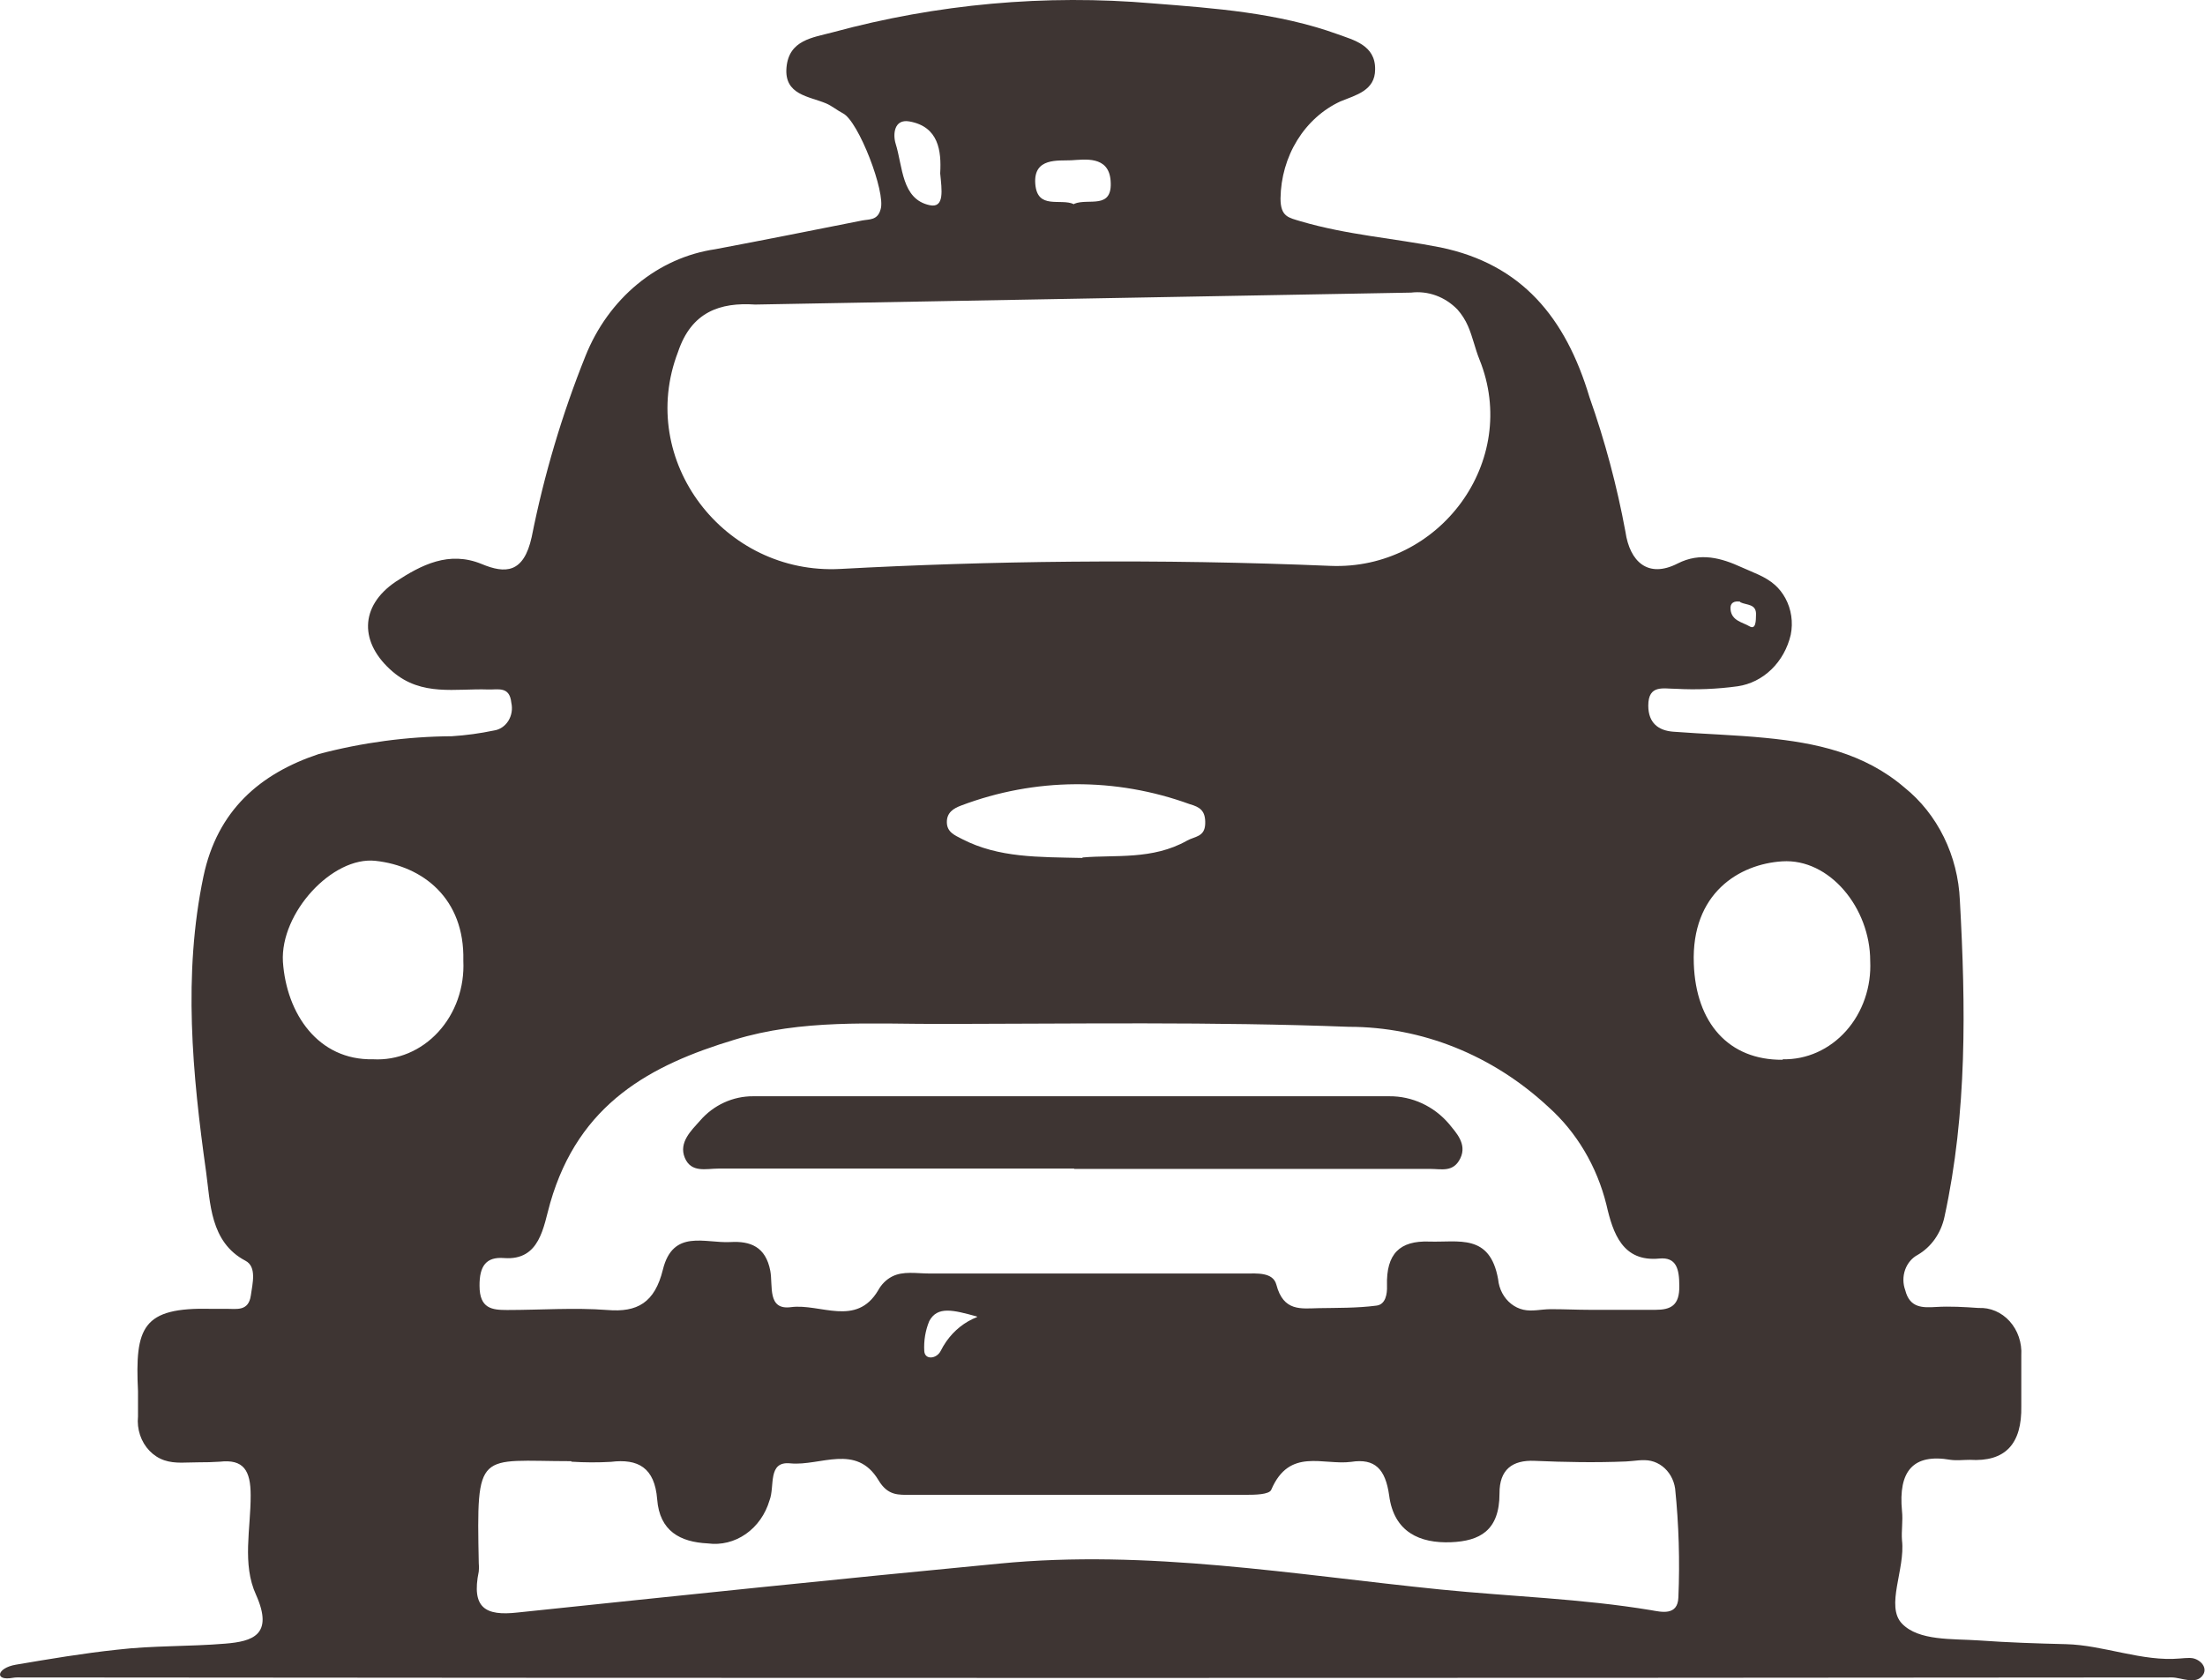 <?xml version="1.0" encoding="UTF-8"?> <svg xmlns="http://www.w3.org/2000/svg" width="206" height="157" viewBox="0 0 206 157" fill="none"> <path d="M1.205 156.767C-0.573 157.092 -0.302 155.844 1.48 155.542C4.631 155.008 7.782 154.475 10.946 154.14C14.277 153.747 17.665 153.857 21.039 153.575C23.577 153.37 25.595 152.773 23.923 149.018C22.596 146.127 23.433 142.827 23.418 139.716C23.418 137.391 22.755 136.322 20.535 136.574C19.879 136.617 19.223 136.636 18.567 136.632C17.488 136.625 16.363 136.791 15.343 136.441C14.826 136.264 14.353 135.959 13.961 135.55C13.569 135.141 13.269 134.64 13.084 134.084C12.899 133.529 12.833 132.934 12.893 132.347C12.893 131.561 12.893 130.776 12.893 129.99C12.604 124.019 13.282 122.134 19.727 122.291H21.169C22.106 122.291 23.216 122.542 23.433 121.05C23.591 119.918 24.009 118.363 22.928 117.797C19.612 116.053 19.655 112.345 19.251 109.47C17.968 100.341 17.089 91.055 19.006 81.894C20.304 75.719 24.298 72.278 29.776 70.455C33.851 69.378 38.027 68.819 42.219 68.79C43.536 68.706 44.846 68.527 46.141 68.256C46.411 68.218 46.671 68.118 46.903 67.963C47.135 67.808 47.335 67.602 47.489 67.357C47.642 67.112 47.747 66.835 47.796 66.543C47.844 66.251 47.836 65.951 47.77 65.663C47.612 64.092 46.53 64.453 45.608 64.422C42.565 64.312 39.422 65.097 36.683 62.756C33.583 60.101 33.554 56.66 36.971 54.35C39.365 52.779 41.946 51.443 45.002 52.7C47.194 53.612 48.924 53.596 49.674 50.171C50.828 44.373 52.509 38.715 54.691 33.28C55.752 30.617 57.426 28.299 59.55 26.548C61.674 24.797 64.177 23.674 66.817 23.287C71.402 22.422 75.972 21.511 80.557 20.6C81.221 20.474 81.999 20.6 82.273 19.547C82.763 17.976 80.211 11.329 78.755 10.591C78.207 10.308 77.731 9.9 77.183 9.664C75.583 8.988 73.247 8.878 73.478 6.301C73.709 3.724 75.929 3.52 77.803 3.017C87.567 0.365 97.661 -0.548 107.692 0.315C113.46 0.771 119.385 1.179 124.994 3.206C126.436 3.74 128.512 4.212 128.469 6.49C128.469 8.454 126.695 8.878 125.225 9.475C123.587 10.233 122.186 11.494 121.192 13.103C120.199 14.713 119.657 16.602 119.631 18.541C119.631 20.27 120.395 20.333 121.519 20.678C125.845 21.951 130.17 22.25 134.568 23.114C142.152 24.685 146.261 29.65 148.496 37.114C149.939 41.193 151.062 45.398 151.855 49.684C152.259 52.48 153.96 54.067 156.728 52.653C158.861 51.564 160.84 52.153 162.678 52.991C163.759 53.484 164.934 53.859 165.819 54.652C166.205 54.997 166.537 55.416 166.796 55.893C167.356 56.923 167.535 58.147 167.297 59.315C167.005 60.565 166.377 61.69 165.493 62.547C164.609 63.404 163.51 63.953 162.337 64.123C160.425 64.385 158.495 64.464 156.57 64.359C155.402 64.359 153.989 63.935 153.989 65.93C153.989 67.58 154.969 68.256 156.296 68.366C159.18 68.586 162.063 68.664 164.947 68.947C169.604 69.403 174.146 70.345 177.923 73.582C179.451 74.809 180.709 76.393 181.604 78.216C182.5 80.04 183.01 82.059 183.099 84.125C183.647 94.04 183.791 103.923 181.658 113.712C181.496 114.461 181.191 115.163 180.761 115.773C180.33 116.383 179.786 116.885 179.163 117.247C178.621 117.534 178.2 118.034 177.983 118.646C177.766 119.259 177.771 119.938 177.995 120.547C178.413 122.212 179.596 122.197 180.879 122.118C182.162 122.04 183.517 122.118 184.844 122.212C185.381 122.185 185.918 122.281 186.419 122.495C186.92 122.709 187.374 123.035 187.751 123.454C188.128 123.872 188.42 124.372 188.607 124.922C188.794 125.472 188.873 126.058 188.838 126.643C188.838 128.215 188.838 129.786 188.838 131.357C188.91 134.939 187.324 136.605 184.036 136.401C183.431 136.401 182.825 136.479 182.234 136.401C178.731 135.788 177.332 137.454 177.693 141.193C177.793 142.104 177.62 143.031 177.693 143.927C178.01 146.614 176.121 150.071 177.693 151.705C179.264 153.339 182.393 153.103 184.902 153.276C187.601 153.472 190.306 153.557 193.01 153.624C196.533 153.71 200.153 155.281 203.663 154.962C203.967 154.935 204.271 154.913 204.571 154.91C204.655 154.909 204.74 154.917 204.823 154.932C205.577 155.063 206.234 155.794 205.841 156.452C205.22 157.492 203.784 156.733 202.91 156.733C135.806 156.795 68.702 156.796 1.598 156.733C1.467 156.733 1.333 156.743 1.205 156.767ZM100.108 52.48C108.455 52.402 116.519 52.547 124.281 52.872C134.499 53.299 142.052 43.072 138.217 33.591C137.804 32.57 137.585 31.473 137.145 30.464C136.896 29.894 136.562 29.369 136.154 28.912C135.58 28.324 134.896 27.879 134.15 27.608C133.403 27.337 132.611 27.245 131.828 27.34L70.551 28.456C67.278 28.236 64.596 29.132 63.342 32.887C59.443 43.037 67.655 53.747 78.513 53.159C85.476 52.782 92.678 52.545 100.108 52.48ZM148.539 122.385H154.652C156.094 122.385 156.916 121.977 156.887 120.154C156.887 118.583 156.628 117.436 155.013 117.593C151.596 117.923 150.687 115.236 150.082 112.581C149.194 108.983 147.293 105.779 144.646 103.42C139.451 98.591 132.846 95.939 126.018 95.941C113.315 95.454 100.584 95.658 87.867 95.674C81.422 95.674 74.891 95.218 68.605 97.151C60.804 99.508 54.086 103.075 51.404 112.392C50.769 114.592 50.467 117.813 47.078 117.546C45.435 117.42 44.786 118.269 44.8 120.138C44.8 122.275 45.968 122.401 47.381 122.401C50.495 122.401 53.639 122.165 56.739 122.401C59.536 122.637 61.165 121.725 61.929 118.63C62.866 114.812 65.865 116.179 68.23 116.053C70.09 115.943 71.532 116.477 71.964 118.74C72.224 120.138 71.661 122.432 73.896 122.134C76.636 121.772 79.995 124.019 82.042 120.563C82.344 120.007 82.79 119.562 83.324 119.282C84.368 118.735 85.634 118.991 86.813 118.991C96.661 118.991 106.51 118.991 116.358 118.991C117.425 118.991 118.924 118.85 119.241 120.028C119.904 122.574 121.563 122.26 123.206 122.228C124.85 122.197 126.811 122.228 128.584 121.992C129.449 121.898 129.608 120.908 129.579 120.138C129.493 117.137 130.776 115.912 133.515 116.006C136.255 116.1 139.196 115.22 139.96 119.526C140.003 119.981 140.134 120.421 140.344 120.818C140.554 121.214 140.838 121.558 141.179 121.826C141.519 122.095 141.907 122.282 142.318 122.375C143.134 122.561 143.984 122.331 144.821 122.325C146.037 122.316 147.288 122.385 148.539 122.385ZM53.379 136.551C53.379 136.537 53.367 136.526 53.354 136.526C44.627 136.524 44.512 135.311 44.728 146.048C44.757 146.309 44.757 146.573 44.728 146.834C44.022 150.259 45.363 150.998 48.333 150.668C63.342 149.096 78.366 147.525 93.375 146.095C107.217 144.744 120.871 147.132 134.568 148.515C141.128 149.175 147.717 149.364 154.249 150.448C155.171 150.605 156.743 151.013 156.801 149.254C156.945 145.862 156.844 142.462 156.498 139.088C156.437 138.669 156.3 138.268 156.093 137.908C155.887 137.549 155.616 137.239 155.297 136.997C154.978 136.755 154.617 136.585 154.236 136.499C153.48 136.328 152.692 136.521 151.918 136.553C149.073 136.671 146.219 136.619 143.377 136.495C141.272 136.401 140.076 137.328 140.09 139.543C140.09 143.016 138.244 143.99 135.548 144.1C132.665 144.21 130.228 143.173 129.781 139.732C129.435 137.249 128.44 136.244 126.234 136.589C123.61 136.935 120.467 135.222 118.765 139.198C118.578 139.653 117.223 139.669 116.415 139.669C105.977 139.669 95.538 139.669 85.099 139.669C83.96 139.669 82.951 139.779 82.071 138.302C79.995 134.845 76.636 136.998 73.853 136.731C71.676 136.495 72.411 138.868 71.892 140.187C71.512 141.485 70.727 142.598 69.674 143.332C68.621 144.067 67.365 144.377 66.125 144.21C63.544 144.084 61.626 143.063 61.396 140.093C61.165 137.124 59.608 136.275 57.07 136.589C55.848 136.658 54.623 136.653 53.402 136.575C53.389 136.574 53.379 136.564 53.379 136.551ZM43.286 89.735C43.416 83.953 39.509 80.92 35.082 80.433C31.045 79.993 26.172 85.304 26.431 89.86C26.763 94.731 29.733 99.084 34.852 98.974C35.975 99.037 37.097 98.842 38.147 98.403C39.197 97.963 40.15 97.288 40.945 96.422C41.74 95.555 42.359 94.517 42.763 93.373C43.166 92.229 43.344 91.005 43.286 89.782V89.735ZM166.547 98.998C166.547 98.984 166.558 98.974 166.571 98.974C167.665 98.996 168.752 98.773 169.764 98.32C170.784 97.863 171.706 97.182 172.473 96.32C173.241 95.457 173.836 94.431 174.223 93.306C174.61 92.181 174.78 90.981 174.722 89.782C174.722 84.832 170.916 80.197 166.504 80.48C162.481 80.731 157.997 83.465 158.242 90.033C158.43 95.587 161.506 99.057 166.524 99.021C166.537 99.021 166.547 99.01 166.547 98.998ZM101.132 80.141C101.132 80.128 101.142 80.118 101.154 80.117C104.163 79.854 107.671 80.366 110.893 78.547C111.614 78.139 112.551 78.217 112.595 76.976C112.638 75.735 112.09 75.405 111.153 75.138C104.217 72.613 96.71 72.657 89.799 75.263C89.079 75.531 88.444 75.923 88.459 76.835C88.473 77.746 89.165 78.029 89.9 78.406C93.31 80.162 97.022 80.072 101.107 80.165C101.121 80.165 101.132 80.154 101.132 80.141ZM87.838 16.169C87.954 14.126 87.709 11.832 84.955 11.345C83.513 11.094 83.412 12.571 83.672 13.419C84.349 15.572 84.219 18.604 86.844 19.17C88.271 19.484 87.983 17.724 87.838 16.216V16.169ZM100.353 19.058C100.353 19.049 100.358 19.042 100.366 19.039C101.68 18.486 103.986 19.648 103.756 16.86C103.569 14.519 101.305 14.912 100.094 14.975C98.883 15.037 96.533 14.692 96.72 17.174C96.906 19.637 99.092 18.497 100.323 19.077C100.337 19.083 100.353 19.073 100.353 19.058ZM91.284 123.038C91.284 123.024 91.275 123.011 91.26 123.007C89.053 122.398 87.576 122.013 86.815 123.438C86.452 124.317 86.293 125.279 86.35 126.241C86.401 127.09 87.506 126.979 87.886 126.218C88.039 125.911 88.215 125.616 88.411 125.336C89.142 124.296 90.132 123.509 91.264 123.069C91.276 123.064 91.284 123.052 91.284 123.038ZM162.582 56.247C162.582 56.231 162.571 56.218 162.555 56.215C162.034 56.132 161.603 56.309 161.674 56.943C161.775 58.011 162.799 58.137 163.433 58.514C164.067 58.891 164.039 57.933 164.053 57.461C164.11 56.403 163.192 56.562 162.6 56.276C162.589 56.27 162.582 56.259 162.582 56.247Z" fill="#3E3533"></path> <path d="M100.354 109.202C100.354 109.194 100.347 109.188 100.339 109.188H67.096C65.976 109.188 64.573 109.613 63.977 108.176C63.382 106.74 64.601 105.611 65.395 104.717C66.019 103.992 66.786 103.413 67.644 103.019C68.502 102.624 69.432 102.424 70.371 102.43C90.218 102.43 110.027 102.43 129.798 102.43C130.855 102.422 131.901 102.65 132.865 103.098C133.828 103.546 134.688 104.203 135.384 105.025C135.993 105.787 137.085 106.872 136.433 108.22C135.781 109.569 134.675 109.217 133.598 109.217H100.369C100.361 109.217 100.354 109.21 100.354 109.202Z" fill="#3E3533"></path> </svg> 